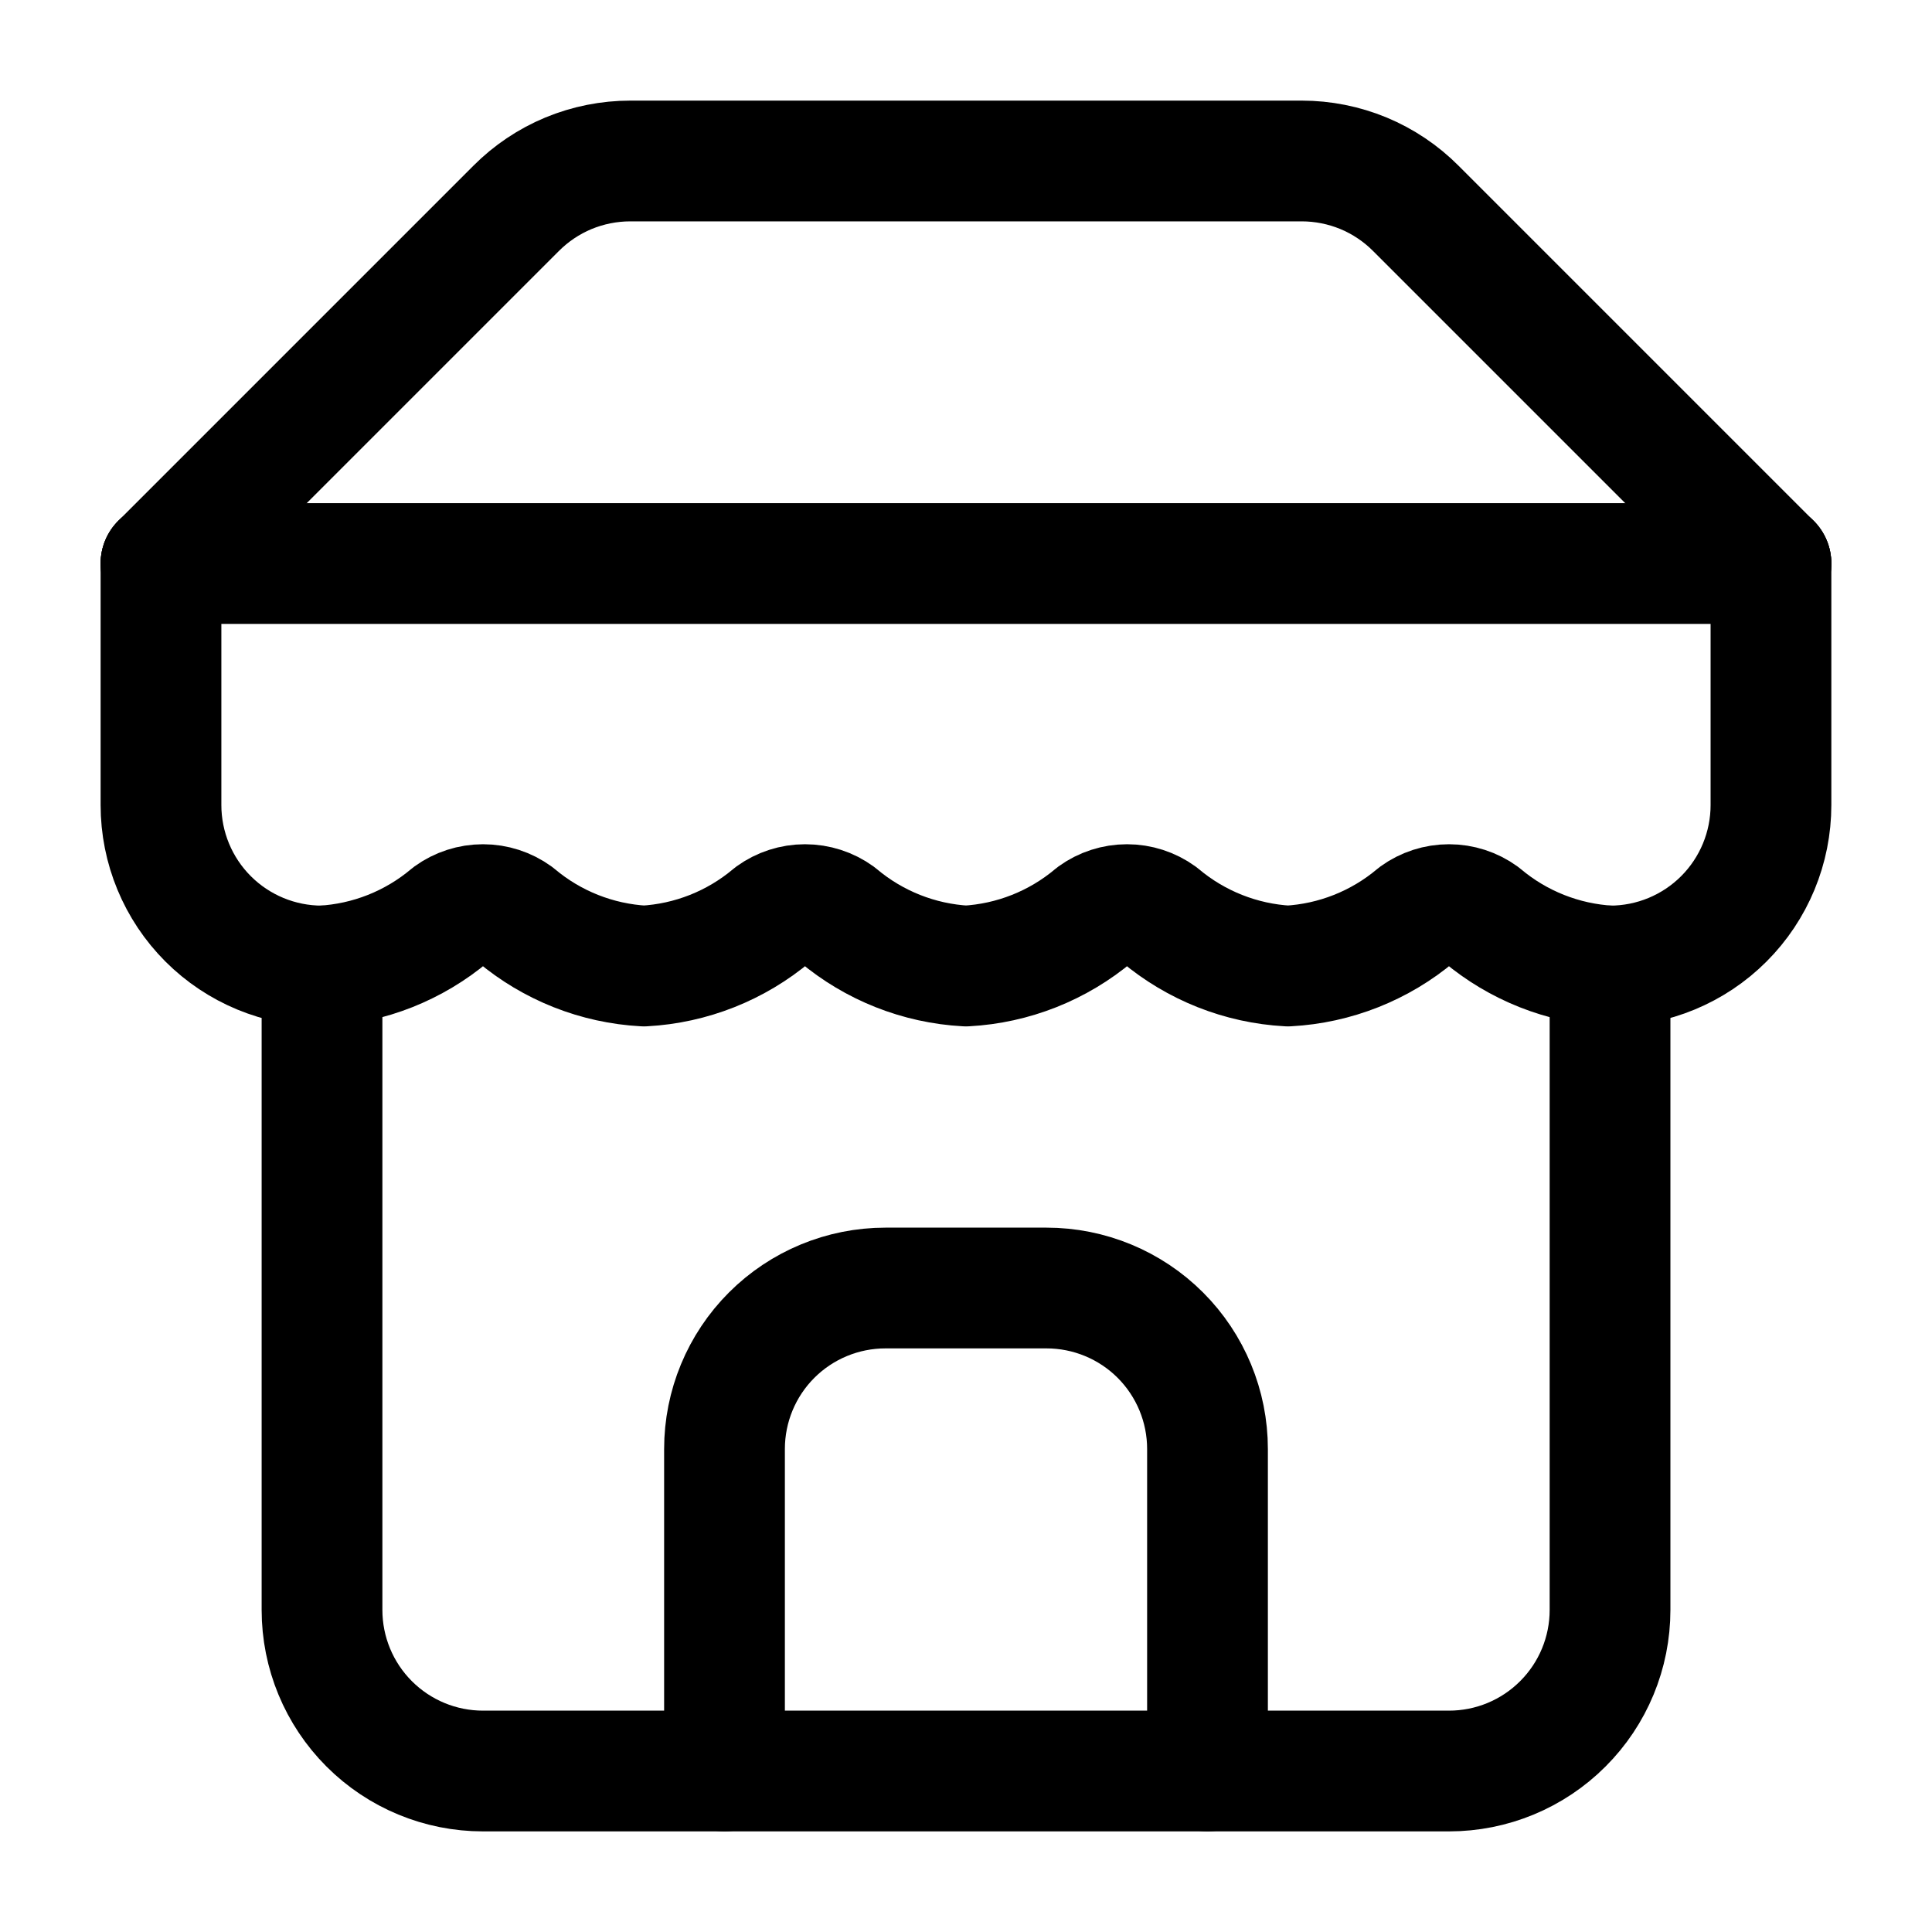 <svg width="40" height="40" viewBox="0 0 40 40" fill="none" xmlns="http://www.w3.org/2000/svg">
<path d="M3.333 11.667L10.683 4.317C10.993 4.005 11.362 3.757 11.768 3.588C12.174 3.42 12.61 3.333 13.05 3.333H26.95C27.39 3.333 27.825 3.42 28.231 3.588C28.637 3.757 29.006 4.005 29.316 4.317L36.666 11.667" stroke="black" stroke-width="2.5" stroke-linecap="round" stroke-linejoin="round"/>
<path d="M6.667 20V33.333C6.667 34.217 7.018 35.065 7.643 35.69C8.268 36.316 9.116 36.667 10 36.667H30C30.884 36.667 31.732 36.316 32.357 35.69C32.983 35.065 33.334 34.217 33.334 33.333V20" stroke="black" stroke-width="2.5" stroke-linecap="round" stroke-linejoin="round"/>
<path d="M25 36.667V30C25 29.116 24.649 28.268 24.024 27.643C23.399 27.018 22.551 26.667 21.667 26.667H18.333C17.449 26.667 16.601 27.018 15.976 27.643C15.351 28.268 15 29.116 15 30V36.667" stroke="black" stroke-width="2.5" stroke-linecap="round" stroke-linejoin="round"/>
<path d="M3.333 11.667H36.666" stroke="black" stroke-width="2.5" stroke-linecap="round" stroke-linejoin="round"/>
<path d="M36.666 11.667V16.667C36.666 17.551 36.315 18.399 35.69 19.024C35.065 19.649 34.217 20 33.333 20C32.359 19.947 31.429 19.578 30.683 18.95C30.484 18.806 30.245 18.729 30 18.729C29.754 18.729 29.515 18.806 29.316 18.95C28.57 19.578 27.64 19.947 26.666 20C25.693 19.947 24.763 19.578 24.016 18.95C23.817 18.806 23.578 18.729 23.333 18.729C23.088 18.729 22.849 18.806 22.65 18.95C21.904 19.578 20.973 19.947 20 20C19.026 19.947 18.096 19.578 17.35 18.95C17.151 18.806 16.912 18.729 16.666 18.729C16.421 18.729 16.182 18.806 15.983 18.95C15.237 19.578 14.307 19.947 13.333 20C12.359 19.947 11.429 19.578 10.683 18.95C10.484 18.806 10.245 18.729 10 18.729C9.754 18.729 9.515 18.806 9.316 18.95C8.57 19.578 7.64 19.947 6.666 20C5.782 20 4.934 19.649 4.309 19.024C3.684 18.399 3.333 17.551 3.333 16.667V11.667" stroke="black" stroke-width="2.5" stroke-linecap="round" stroke-linejoin="round"/>
</svg>

